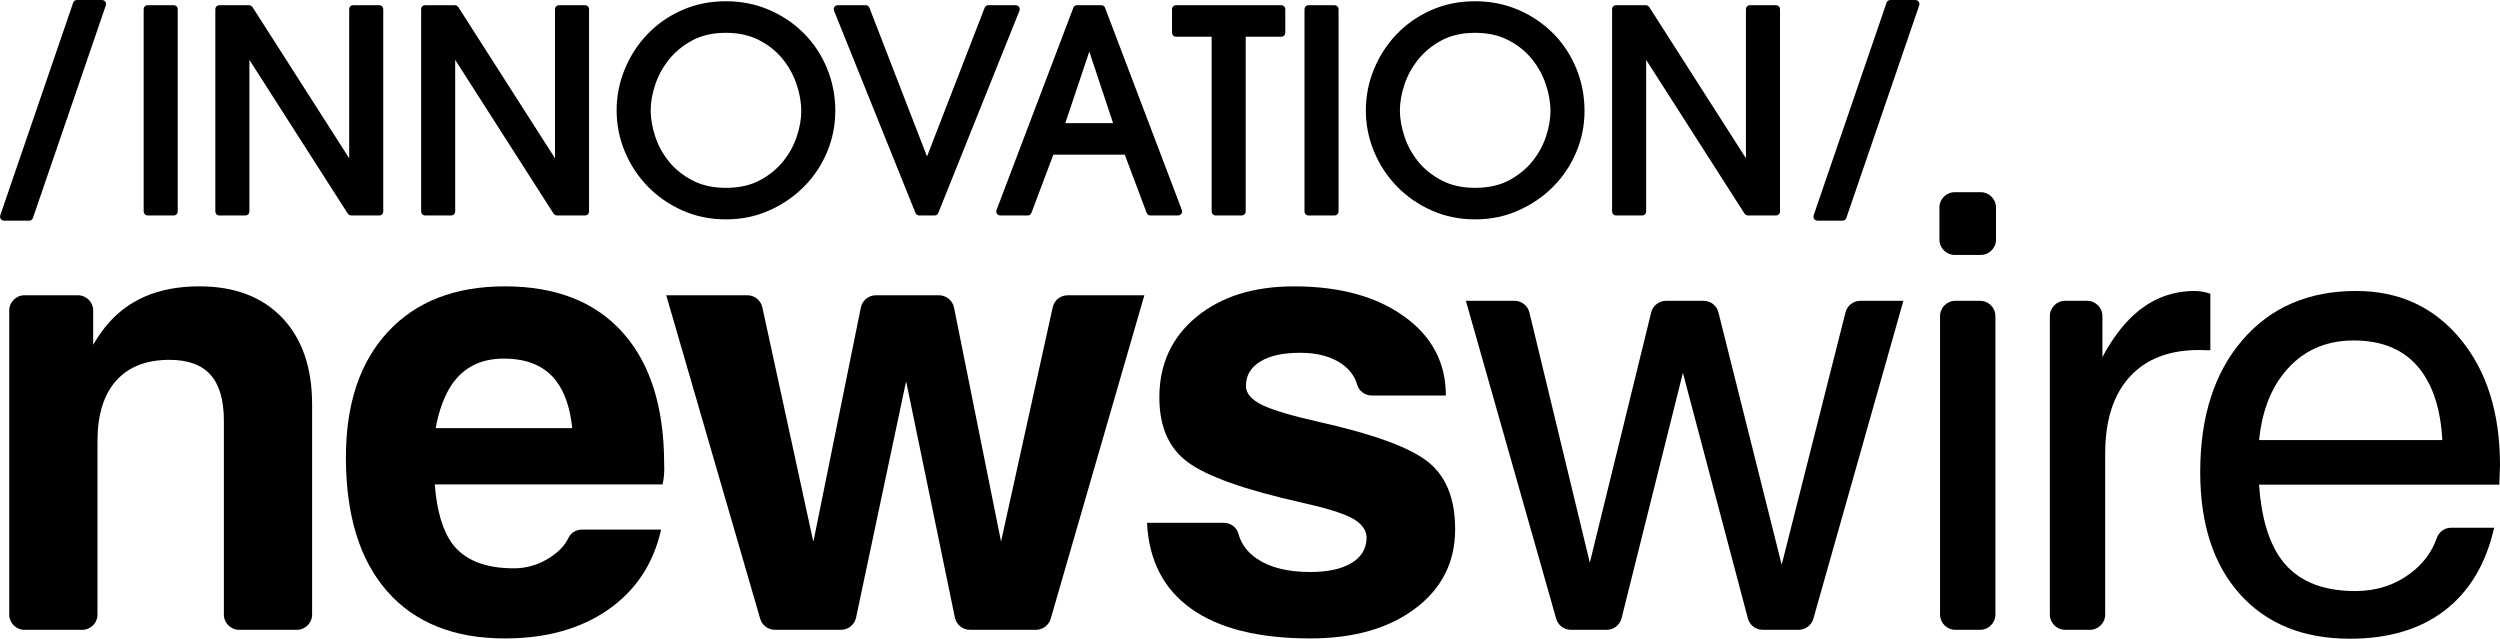 <?xml version="1.0" encoding="utf-8"?>
<!-- Generator: Adobe Illustrator 27.9.2, SVG Export Plug-In . SVG Version: 6.00 Build 0)  -->
<svg version="1.1" id="Layer_1" xmlns="http://www.w3.org/2000/svg" xmlns:xlink="http://www.w3.org/1999/xlink" x="0px" y="0px"
	 viewBox="0 0 680.852 173.949" style="enable-background:new 0 0 680.852 173.949;" xml:space="preserve">
<g>
	<path style="stroke:#000000;stroke-width:1.073;stroke-miterlimit:10;" d="M0.566,58.851L20.438,0.899
		c0.074-0.217,0.278-0.363,0.508-0.363h6.875c0.368,0,0.627,0.362,0.508,0.711
		L8.459,59.199c-0.074,0.217-0.278,0.363-0.508,0.363H1.074
		C0.705,59.562,0.447,59.2,0.566,58.851z"/>
	<path style="stroke:#000000;stroke-width:1.073;stroke-miterlimit:10;" d="M39.663,57.612V2.484
		c0-0.296,0.24-0.537,0.537-0.537h7.129c0.296,0,0.537,0.24,0.537,0.537v55.127
		c0,0.296-0.24,0.537-0.537,0.537h-7.129
		C39.903,58.148,39.663,57.908,39.663,57.612z"/>
	<path style="stroke:#000000;stroke-width:1.073;stroke-miterlimit:10;" d="M95.627,58.151
		c-0.183,0-0.353-0.093-0.452-0.247L67.535,14.705h-0.151v42.909
		c0,0.296-0.24,0.537-0.537,0.537h-7.13c-0.296,0-0.537-0.24-0.537-0.537V2.484
		c0-0.296,0.24-0.537,0.537-0.537h8.13c0.183,0,0.353,0.093,0.452,0.248
		l27.185,42.512h0.151V2.484c0-0.296,0.24-0.537,0.537-0.537h7.13
		c0.296,0,0.537,0.24,0.537,0.537v55.13c0,0.296-0.24,0.537-0.537,0.537H95.627z
		"/>
	<path style="stroke:#000000;stroke-width:1.073;stroke-miterlimit:10;" d="M151.674,58.148
		c-0.183,0-0.353-0.093-0.452-0.247l-27.638-43.196h-0.151v42.907
		c0,0.296-0.24,0.537-0.537,0.537h-7.129c-0.296,0-0.537-0.24-0.537-0.537V2.484
		c0-0.296,0.24-0.537,0.537-0.537h8.13c0.183,0,0.353,0.093,0.452,0.248
		l27.184,42.51h0.151V2.484c0-0.296,0.24-0.537,0.537-0.537h7.129
		c0.296,0,0.537,0.24,0.537,0.537v55.127c0,0.296-0.24,0.537-0.537,0.537
		H151.674z"/>
	<path style="stroke:#000000;stroke-width:1.073;stroke-miterlimit:10;" d="M226.95,30.201
		c0,3.847-0.735,7.519-2.204,11.009c-1.469,3.495-3.518,6.573-6.151,9.229
		c-2.633,2.656-5.734,4.784-9.303,6.378c-3.569,1.595-7.431,2.392-11.582,2.392
		c-4.204,0-8.089-0.797-11.658-2.392c-3.569-1.595-6.659-3.732-9.266-6.415
		s-4.645-5.785-6.114-9.303c-1.467-3.518-2.202-7.204-2.202-11.051
		c0-3.796,0.721-7.454,2.165-10.977c1.444-3.518,3.456-6.629,6.038-9.34
		c2.582-2.707,5.658-4.858,9.227-6.453c3.572-1.599,7.507-2.397,11.811-2.397
		c4.151,0,8.012,0.774,11.582,2.318c3.569,1.544,6.67,3.648,9.303,6.304
		s4.682,5.771,6.151,9.34C226.215,22.413,226.95,26.201,226.95,30.201z
		 M218.747,30.275c0-2.48-0.445-5.011-1.33-7.593
		c-0.885-2.582-2.202-4.937-3.949-7.064c-1.745-2.128-3.938-3.861-6.568-5.201
		c-2.633-1.344-5.697-2.016-9.19-2.016c-3.646,0-6.786,0.714-9.417,2.128
		c-2.633,1.418-4.812,3.203-6.531,5.354c-1.722,2.155-3.001,4.496-3.836,7.027
		c-0.837,2.531-1.254,4.909-1.254,7.139c0,2.276,0.417,4.696,1.254,7.255
		c0.834,2.554,2.114,4.895,3.836,7.023c1.72,2.128,3.91,3.889,6.568,5.28
		c2.658,1.391,5.785,2.086,9.38,2.086c3.646,0,6.784-0.695,9.417-2.086
		c2.633-1.391,4.809-3.152,6.531-5.28s2.999-4.441,3.836-6.949
		C218.328,34.869,218.747,32.505,218.747,30.275z"/>
	<path style="stroke:#000000;stroke-width:1.073;stroke-miterlimit:10;" d="M249.825,57.812L227.624,2.685
		c-0.142-0.353,0.118-0.737,0.498-0.737h7.648c0.222,0,0.42,0.136,0.5,0.343
		l15.695,40.516c0.177,0.457,0.824,0.457,1.001,0l15.698-40.516
		c0.08-0.207,0.279-0.343,0.5-0.343h7.496c0.38,0,0.639,0.384,0.498,0.736
		l-22.125,55.127c-0.082,0.203-0.279,0.337-0.498,0.337h-4.212
		C250.104,58.148,249.907,58.015,249.825,57.812z"/>
	<path style="stroke:#000000;stroke-width:1.073;stroke-miterlimit:10;" d="M312.791,57.801l-5.966-15.863
		c-0.079-0.209-0.279-0.348-0.502-0.348h-19.458c-0.223,0-0.424,0.139-0.502,0.348
		l-5.966,15.863c-0.079,0.209-0.279,0.348-0.502,0.348h-7.51
		c-0.376,0-0.635-0.376-0.502-0.727l20.934-55.127
		c0.079-0.208,0.279-0.346,0.502-0.346h6.625c0.223,0,0.423,0.138,0.502,0.346
		l20.934,55.127c0.133,0.351-0.126,0.727-0.502,0.727h-7.584
		C313.07,58.148,312.87,58.01,312.791,57.801z M303.139,34.072
		c0.366,0,0.625-0.358,0.509-0.706l-6.904-20.784h-0.151l-6.978,20.783
		c-0.117,0.348,0.142,0.707,0.509,0.707H303.139z"/>
	<path style="stroke:#000000;stroke-width:1.073;stroke-miterlimit:10;" d="M330.514,57.612V10.003
		c0-0.296-0.24-0.537-0.537-0.537h-9.711c-0.296,0-0.537-0.24-0.537-0.537V2.484
		c0-0.296,0.24-0.537,0.537-0.537h28.698c0.296,0,0.537,0.24,0.537,0.537v6.446
		c0,0.296-0.24,0.537-0.537,0.537h-9.711c-0.296,0-0.537,0.24-0.537,0.537
		v47.609c0,0.296-0.24,0.537-0.537,0.537h-7.129
		C330.754,58.148,330.514,57.908,330.514,57.612z"/>
	<path style="stroke:#000000;stroke-width:1.073;stroke-miterlimit:10;" d="M355.805,57.612V2.484
		c0-0.296,0.24-0.537,0.537-0.537h7.129c0.296,0,0.537,0.24,0.537,0.537v55.127
		c0,0.296-0.24,0.537-0.537,0.537h-7.129
		C356.046,58.148,355.805,57.908,355.805,57.612z"/>
	<path style="stroke:#000000;stroke-width:1.073;stroke-miterlimit:10;" d="M430.993,30.201
		c0,3.847-0.735,7.519-2.204,11.009c-1.469,3.495-3.518,6.573-6.151,9.229
		c-2.633,2.656-5.734,4.784-9.303,6.378s-7.431,2.392-11.582,2.392
		c-4.204,0-8.089-0.797-11.658-2.392s-6.659-3.732-9.266-6.415
		s-4.645-5.785-6.114-9.303c-1.467-3.518-2.202-7.204-2.202-11.051
		c0-3.796,0.721-7.454,2.165-10.977c1.444-3.518,3.456-6.629,6.038-9.34
		c2.582-2.707,5.658-4.858,9.227-6.453c3.572-1.599,7.507-2.397,11.811-2.397
		c4.151,0,8.012,0.774,11.582,2.318s6.67,3.648,9.303,6.304
		c2.633,2.656,4.682,5.771,6.151,9.34
		C430.258,22.413,430.993,26.201,430.993,30.201z M422.79,30.275
		c0-2.48-0.445-5.011-1.33-7.593s-2.202-4.937-3.949-7.064
		c-1.745-2.128-3.938-3.861-6.568-5.201c-2.633-1.344-5.697-2.016-9.19-2.016
		c-3.646,0-6.786,0.714-9.417,2.128c-2.633,1.418-4.812,3.203-6.531,5.354
		c-1.722,2.155-3.001,4.496-3.836,7.027c-0.837,2.531-1.254,4.909-1.254,7.139
		c0,2.276,0.417,4.696,1.254,7.255c0.834,2.554,2.114,4.895,3.836,7.023
		c1.72,2.128,3.91,3.889,6.568,5.28c2.658,1.391,5.785,2.086,9.38,2.086
		c3.646,0,6.784-0.695,9.417-2.086c2.633-1.391,4.809-3.152,6.531-5.28
		s2.999-4.441,3.836-6.949C422.371,34.869,422.79,32.505,422.79,30.275z"/>
	<path style="stroke:#000000;stroke-width:1.073;stroke-miterlimit:10;" d="M476.019,58.148
		c-0.183,0-0.353-0.093-0.452-0.247l-27.638-43.196H447.778v42.907
		c0,0.296-0.24,0.537-0.537,0.537h-7.129c-0.296,0-0.537-0.24-0.537-0.537V2.484
		c0-0.296,0.24-0.537,0.537-0.537h8.13c0.183,0,0.353,0.093,0.452,0.248
		l27.184,42.51h0.151V2.484c0-0.296,0.24-0.537,0.537-0.537h7.129
		c0.296,0,0.537,0.24,0.537,0.537v55.127c0,0.296-0.24,0.537-0.537,0.537
		H476.019z"/>
	<path style="stroke:#000000;stroke-width:1.073;stroke-miterlimit:10;" d="M494.425,58.851l19.872-57.952
		c0.074-0.217,0.278-0.363,0.508-0.363h6.875c0.368,0,0.627,0.362,0.508,0.711
		l-19.87,57.952c-0.074,0.217-0.278,0.363-0.508,0.363h-6.877
		C494.565,59.562,494.306,59.2,494.425,58.851z"/>
	<g>
		<path d="M2.516,84.575c0-2.299,1.864-4.163,4.163-4.163h7.226h7.31
			c2.299,0,4.163,1.864,4.163,4.163v9.32c0.949-1.619,1.982-3.154,3.099-4.606
			c5.918-7.537,14.516-11.305,25.793-11.305c9.603,0,17.126,2.847,22.569,8.542
			c5.443,5.695,8.165,13.594,8.165,23.7v57.138c0,2.299-1.864,4.163-4.163,4.163
			H73.028h-7.896c-2.299,0-4.163-1.864-4.163-4.163v-52.783
			c0-5.639-1.214-9.812-3.643-12.52c-2.429-2.708-6.155-4.062-11.18-4.062
			c-6.309,0-11.152,1.898-14.53,5.695c-3.378,3.796-5.067,9.268-5.067,16.414
			v47.256c0,2.299-1.864,4.163-4.163,4.163h-7.812H6.679
			c-2.299,0-4.163-1.864-4.163-4.163V84.575z"/>
		<path d="M137.499,173.87c-13.846,0-24.523-4.271-32.032-12.813
			c-7.509-8.542-11.264-20.713-11.264-36.512c0-14.571,3.824-25.975,11.473-34.209
			s18.256-12.352,31.823-12.352c13.901,0,24.607,4.201,32.116,12.603
			s11.264,20.364,11.264,35.884c0.112,1.787-0.028,3.601-0.419,5.443h-62.054
			c0.558,7.202,2.149,12.589,4.773,16.163c3.35,4.466,8.933,6.699,16.749,6.699
			c3.629,0,6.993-1.033,10.091-3.099c2.275-1.517,3.88-3.259,4.816-5.227
			c0.664-1.396,2.132-2.226,3.677-2.226l21.529-0
			c-2.066,9.268-6.853,16.525-14.362,21.773
			C158.169,171.246,148.776,173.87,137.499,173.87z M155.838,116.589
			c-0.558-5.471-2.01-9.742-4.355-12.813c-3.071-4.076-7.844-6.113-14.32-6.113
			c-6.197,0-10.915,2.373-14.153,7.118c-2.01,3.015-3.461,6.951-4.355,11.808H155.838
			z"/>
		<path d="M207.027,168.503l-25.584-88.086h12.728h9.38
			c1.958,0,3.652,1.365,4.068,3.278l13.836,63.627h0.105l12.878-63.55
			c0.396-1.952,2.111-3.355,4.103-3.355h8.551h8.629
			c1.994,0,3.711,1.407,4.104,3.362l12.799,63.711l14.073-63.806
			c0.421-1.908,2.112-3.266,4.065-3.266h8.734h12.156l-25.502,88.083
			c-0.518,1.79-2.157,3.022-4.021,3.022h-9.079h-8.899
			c-1.986,0-3.698-1.395-4.1-3.34l-13.309-64.486h0.056l-13.658,64.507
			c-0.41,1.935-2.118,3.319-4.095,3.319h-8.833h-9.166
			C209.184,171.521,207.546,170.291,207.027,168.503z"/>
		<path d="M373.569,107.714c-1.846-0-3.474-1.219-3.977-2.995
			c-0.612-2.161-1.931-3.981-3.957-5.462c-2.91-2.121-6.762-3.182-11.563-3.182
			c-4.64,0-8.255,0.795-10.851,2.386c-2.603,1.591-3.901,3.81-3.901,6.657
			c0,2.01,1.479,3.74,4.438,5.192c2.903,1.396,8.067,2.931,15.498,4.605
			c14.738,3.294,24.597,6.894,29.566,10.802
			c4.982,3.908,7.473,10.048,7.473,18.422c0,8.932-3.615,16.119-10.844,21.562
			c-7.229,5.443-16.768,8.164-28.603,8.164c-14.012,0-24.807-2.68-32.371-8.039
			c-7.564-5.359-11.597-13.174-12.1-23.446l20.918,0
			c1.838,0,3.494,1.198,3.975,2.972c0.759,2.799,2.468,5.088,5.126,6.867
			c3.545,2.373,8.36,3.559,14.451,3.559c4.801,0,8.555-0.823,11.263-2.47
			c2.707-1.647,4.061-3.95,4.061-6.908c0-2.065-1.312-3.824-3.929-5.275
			c-2.624-1.396-7.236-2.819-13.823-4.271
			c-15.407-3.461-25.714-7.118-30.906-10.969
			c-5.185-3.796-7.773-9.685-7.773-17.668c0-9.043,3.363-16.342,10.09-21.897
			c6.72-5.554,15.582-8.332,26.579-8.332c12.393,0,22.378,2.721,29.971,8.164
			s11.388,12.63,11.388,21.562L373.569,107.714z"/>
		<path d="M423.811,168.497l-24.597-86.574h8.269h4.992
			c1.923,0,3.595,1.317,4.047,3.186l16.459,68.157h-0.014l16.717-68.173
			c0.456-1.861,2.125-3.17,4.041-3.17h5.11h5.127
			c1.908,0,3.572,1.298,4.036,3.149l17.221,68.696h0.014l17.376-68.703
			c0.467-1.848,2.13-3.142,4.036-3.142h4.204h7.522l-24.515,86.57
			c-0.507,1.791-2.142,3.027-4.003,3.027h-4.892h-4.919
			c-1.888,0-3.539-1.271-4.022-3.096l-17.707-66.907h0.021l-16.713,66.852
			c-0.463,1.852-2.127,3.152-4.037,3.152h-4.79h-4.979
			C425.954,171.521,424.32,170.287,423.811,168.497z"/>
		<path d="M532.35,52.344h7.082c2.299,0,4.163,1.864,4.163,4.163v8.757
			c0,2.299-1.864,4.163-4.163,4.163h-7.082c-2.299,0-4.163-1.864-4.163-4.163v-8.757
			C528.187,54.208,530.051,52.344,532.35,52.344z M528.355,86.086
			c0-2.299,1.864-4.163,4.163-4.163h3.374h3.373c2.299,0,4.163,1.864,4.163,4.163
			v81.274c0,2.299-1.864,4.163-4.163,4.163h-3.373h-3.374
			c-2.299,0-4.163-1.864-4.163-4.163V86.086z"/>
		<path d="M558.255,86.086c0-2.299,1.864-4.163,4.163-4.163h2.955h3.038
			c2.299,0,4.163,1.864,4.163,4.163v11.161c1.284-2.4,2.652-4.578,4.103-6.531
			c5.694-7.648,12.7-11.472,21.018-11.472c1.396,0,2.819,0.251,4.271,0.754
			v15.407l-3.098-0.084c-8.15,0-14.444,2.442-18.883,7.327
			c-4.438,4.885-6.657,11.849-6.657,20.892v43.818c0,2.299-1.864,4.163-4.163,4.163
			h-3.373h-3.373c-2.299,0-4.163-1.864-4.163-4.163V86.086z"/>
		<path d="M639.988,173.949c-12.672,0-22.637-4.019-29.894-12.058
			s-10.886-19.148-10.886-33.327c0-15.072,3.838-27.061,11.514-35.965
			c7.676-8.904,17.989-13.356,30.94-13.356c11.723,0,21.185,4.354,28.387,13.063
			c7.201,8.709,10.802,20.152,10.802,34.332l-0.181,5.359h-65.44
			c0.614,8.932,2.652,15.742,6.106,20.432c4.243,5.694,10.935,8.541,20.09,8.541
			c5.743,0,10.767-1.619,15.066-4.857c3.434-2.591,5.801-5.754,7.095-9.489
			c0.593-1.712,2.144-2.904,3.956-2.904h11.718
			c-2.233,9.825-6.699,17.319-13.398,22.483S650.539,173.949,639.988,173.949z
			 M665.144,119.856c-0.447-8.318-2.512-14.793-6.196-19.427
			c-4.075-5.136-10.055-7.704-17.927-7.704c-7.927,0-14.263,2.959-19.008,8.876
			c-3.74,4.633-6.001,10.718-6.783,18.254H665.144z"/>
	</g>
</g>
</svg>
